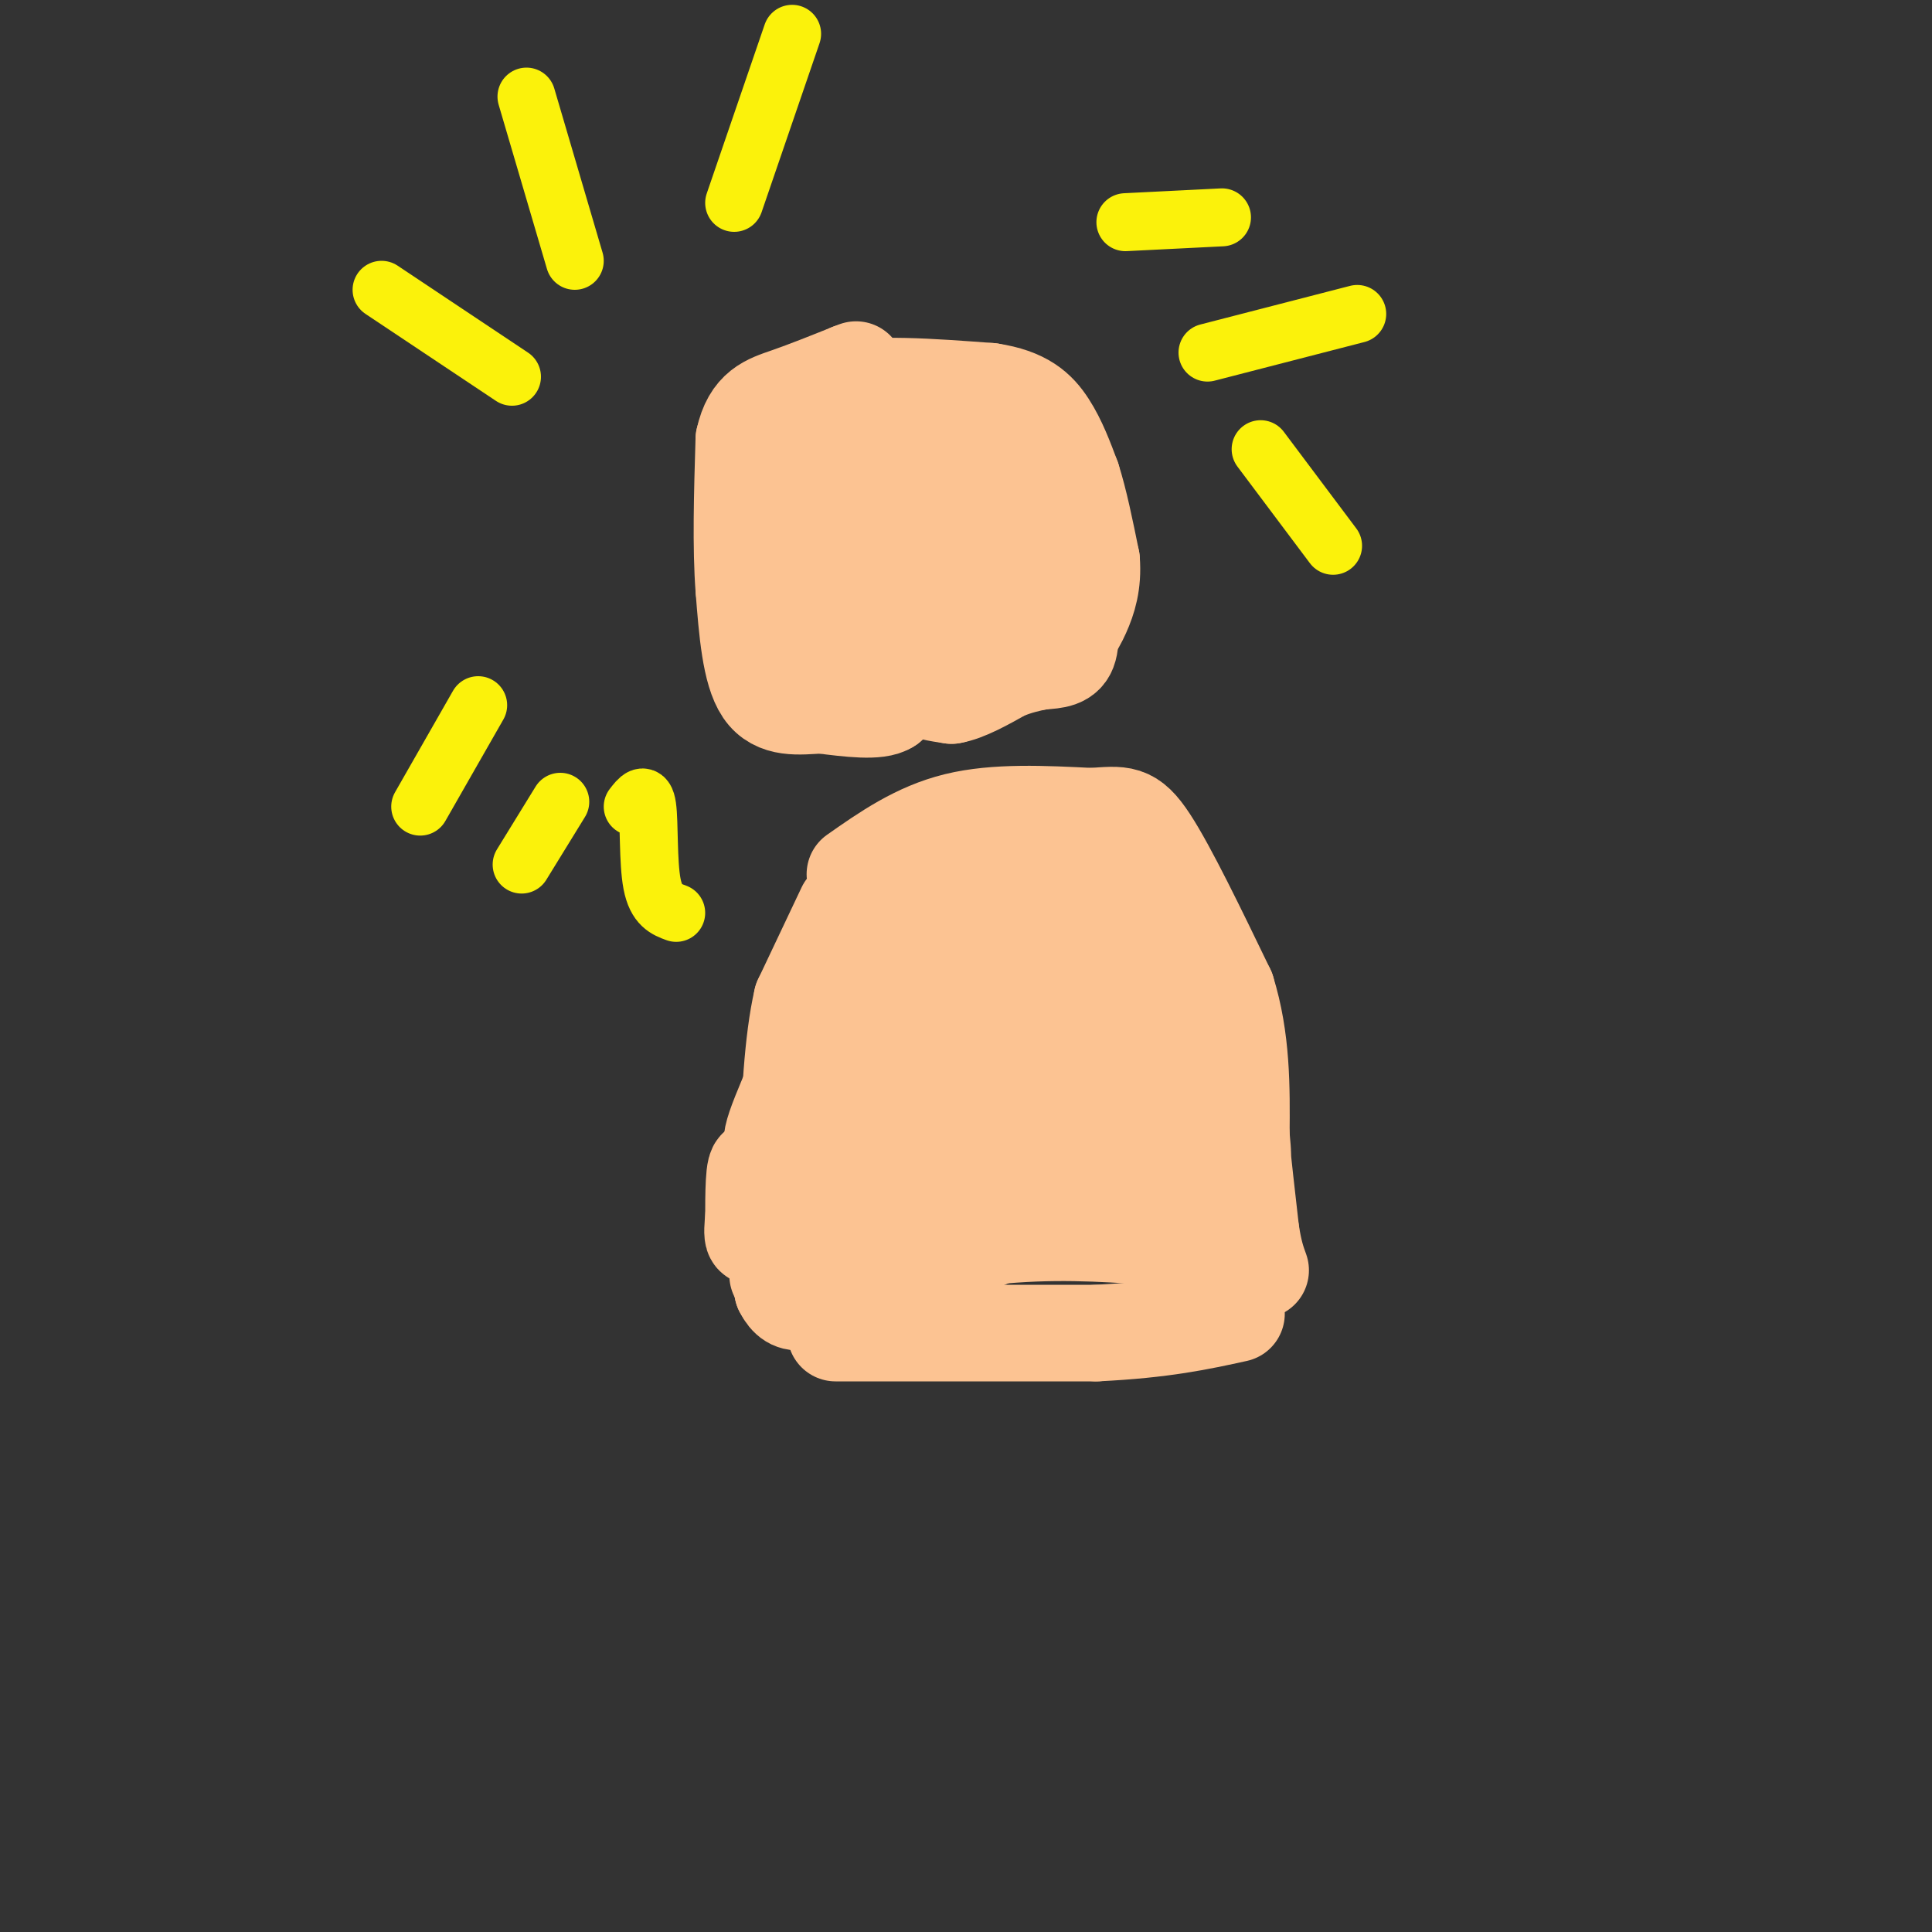 <svg viewBox='0 0 400 400' version='1.1' xmlns='http://www.w3.org/2000/svg' xmlns:xlink='http://www.w3.org/1999/xlink'><rect x="0" y="0" width="400" height="400" fill="#333333" stroke="none"/><g fill='none' stroke='#FCC392' stroke-width='20' stroke-linecap='round' stroke-linejoin='round'><path d='M172,86c0.000,0.000 -11.000,9.000 -11,9'/><path d='M161,95c-3.444,5.178 -6.556,13.622 -7,19c-0.444,5.378 1.778,7.689 4,10'/><path d='M158,124c2.000,3.156 5.000,6.044 10,7c5.000,0.956 12.000,-0.022 19,-1'/><path d='M187,130c4.524,-0.131 6.333,0.042 9,-2c2.667,-2.042 6.190,-6.298 7,-10c0.810,-3.702 -1.095,-6.851 -3,-10'/><path d='M200,108c-2.067,-3.689 -5.733,-7.911 -10,-10c-4.267,-2.089 -9.133,-2.044 -14,-2'/><path d='M176,96c-3.671,3.109 -5.848,11.883 -7,18c-1.152,6.117 -1.278,9.578 0,13c1.278,3.422 3.959,6.806 8,7c4.041,0.194 9.440,-2.802 12,-6c2.560,-3.198 2.280,-6.599 2,-10'/><path d='M191,118c-1.490,-3.263 -6.214,-6.421 -9,-8c-2.786,-1.579 -3.635,-1.579 -3,0c0.635,1.579 2.753,4.737 3,6c0.247,1.263 -1.376,0.632 -3,0'/><path d='M179,116c-1.889,-4.844 -5.111,-16.956 -6,-24c-0.889,-7.044 0.556,-9.022 2,-11'/><path d='M175,81c5.333,-1.833 17.667,-0.917 30,0'/><path d='M205,81c7.111,1.067 9.889,3.733 12,7c2.111,3.267 3.556,7.133 5,11'/><path d='M222,99c1.500,4.667 2.750,10.833 4,17'/><path d='M226,116c0.369,4.750 -0.708,8.125 -2,11c-1.292,2.875 -2.798,5.250 -6,7c-3.202,1.750 -8.101,2.875 -13,4'/><path d='M205,138c-6.667,0.833 -16.833,0.917 -27,1'/><path d='M178,139c-2.600,-10.022 4.400,-35.578 8,-46c3.600,-10.422 3.800,-5.711 4,-1'/><path d='M190,92c2.250,-1.131 5.875,-3.458 10,-3c4.125,0.458 8.750,3.702 11,6c2.250,2.298 2.125,3.649 2,5'/><path d='M213,100c0.533,4.067 0.867,11.733 0,17c-0.867,5.267 -2.933,8.133 -5,11'/><path d='M208,128c-5.000,3.333 -15.000,6.167 -25,9'/><path d='M183,137c-4.000,3.000 -1.500,6.000 1,9'/><path d='M184,146c-2.167,1.500 -8.083,0.750 -14,0'/><path d='M170,146c-4.667,0.267 -9.333,0.933 -12,-3c-2.667,-3.933 -3.333,-12.467 -4,-21'/><path d='M154,122c-0.667,-8.667 -0.333,-19.833 0,-31'/><path d='M154,91c1.422,-6.600 4.978,-7.600 9,-9c4.022,-1.400 8.511,-3.200 13,-5'/><path d='M176,77c2.167,-0.833 1.083,-0.417 0,0'/><path d='M189,137c0.000,0.000 0.100,0.100 0.1,0.1'/><path d='M189.1,137.1c0.167,0.833 0.533,2.867 0.9,4.9'/><path d='M190,142c1.317,1.150 4.158,1.575 7,2'/><path d='M197,144c3.000,-0.500 7.000,-2.750 11,-5'/><path d='M208,139c3.000,-1.167 5.000,-1.583 7,-2'/><path d='M215,137c2.422,-0.311 4.978,-0.089 6,-2c1.022,-1.911 0.511,-5.956 0,-10'/><path d='M175,188c0.000,0.000 -9.000,19.000 -9,19'/><path d='M166,207c-2.000,8.667 -2.500,20.833 -3,33'/><path d='M163,240c-0.500,6.000 -0.250,4.500 0,3'/><path d='M177,181c6.417,-4.500 12.833,-9.000 21,-11c8.167,-2.000 18.083,-1.500 28,-1'/><path d='M226,169c6.311,-0.422 8.089,-0.978 12,5c3.911,5.978 9.956,18.489 16,31'/><path d='M254,205c3.167,10.167 3.083,20.083 3,30'/><path d='M257,235c0.500,5.333 0.250,3.667 0,2'/><path d='M257,237c0.333,3.333 1.167,10.667 2,18'/><path d='M259,255c0.667,4.333 1.333,6.167 2,8'/><path d='M161,264c0.000,0.000 44.000,-8.000 44,-8'/><path d='M205,256c12.833,-1.333 22.917,-0.667 33,0'/><path d='M238,256c7.833,0.833 10.917,2.917 14,5'/><path d='M252,261c0.800,-4.067 -4.200,-16.733 -11,-20c-6.800,-3.267 -15.400,2.867 -24,9'/><path d='M217,250c-10.667,4.200 -25.333,10.200 -35,9c-9.667,-1.200 -14.333,-9.600 -19,-18'/><path d='M163,241c-4.014,-3.461 -4.550,-3.113 0,-14c4.550,-10.887 14.187,-33.008 19,-43c4.813,-9.992 4.804,-7.855 7,-7c2.196,0.855 6.598,0.427 11,0'/><path d='M200,177c3.178,-0.978 5.622,-3.422 10,-3c4.378,0.422 10.689,3.711 17,7'/><path d='M227,181c4.378,1.400 6.822,1.400 8,7c1.178,5.600 1.089,16.800 1,28'/><path d='M175,226c-1.250,-1.917 -2.500,-3.833 0,-10c2.500,-6.167 8.750,-16.583 15,-27'/><path d='M190,189c3.298,-2.548 4.042,4.583 0,19c-4.042,14.417 -12.869,36.119 -11,32c1.869,-4.119 14.435,-34.060 27,-64'/><path d='M206,176c2.244,-2.400 -5.644,23.600 -7,30c-1.356,6.400 3.822,-6.800 9,-20'/><path d='M222,210c-6.828,2.532 -13.656,5.063 -17,7c-3.344,1.937 -3.203,3.279 0,4c3.203,0.721 9.469,0.820 13,0c3.531,-0.820 4.328,-2.560 6,-4c1.672,-1.440 4.219,-2.580 2,-2c-2.219,0.580 -9.206,2.880 -16,7c-6.794,4.120 -13.397,10.060 -20,16'/><path d='M190,238c2.912,2.071 20.191,-0.752 29,-3c8.809,-2.248 9.146,-3.921 8,-5c-1.146,-1.079 -3.777,-1.565 -6,0c-2.223,1.565 -4.039,5.182 -3,6c1.039,0.818 4.934,-1.165 7,-1c2.066,0.165 2.305,2.476 -1,6c-3.305,3.524 -10.152,8.262 -17,13'/><path d='M207,254c-3.310,2.833 -3.083,3.417 -2,2c1.083,-1.417 3.024,-4.833 0,-7c-3.024,-2.167 -11.012,-3.083 -19,-4'/><path d='M186,245c8.751,-2.612 40.129,-7.144 54,-10c13.871,-2.856 10.234,-4.038 9,-7c-1.234,-2.962 -0.067,-7.703 -1,-11c-0.933,-3.297 -3.967,-5.148 -7,-7'/><path d='M241,210c-3.933,-6.067 -10.267,-17.733 -15,-23c-4.733,-5.267 -7.867,-4.133 -11,-3'/><path d='M215,184c-2.289,0.956 -2.511,4.844 -1,10c1.511,5.156 4.756,11.578 8,18'/><path d='M158,254c-0.833,1.167 -1.667,2.333 -2,2c-0.333,-0.333 -0.167,-2.167 0,-4'/><path d='M156,252c0.000,-3.956 0.000,-11.844 1,-10c1.000,1.844 3.000,13.422 5,25'/><path d='M162,267c2.156,4.333 5.044,2.667 10,-1c4.956,-3.667 11.978,-9.333 19,-15'/><path d='M173,276c0.000,0.000 54.000,0.000 54,0'/><path d='M227,276c13.833,-0.667 21.417,-2.333 29,-4'/></g>
<g fill='none' stroke='#FBF20B' stroke-width='12' stroke-linecap='round' stroke-linejoin='round'><path d='M106,78c0.000,0.000 -27.000,-18.000 -27,-18'/><path d='M119,54c0.000,0.000 -10.000,-34.000 -10,-34'/><path d='M152,42c0.000,0.000 12.000,-35.000 12,-35'/><path d='M233,46c0.000,0.000 20.000,-1.000 20,-1'/><path d='M250,73c0.000,0.000 31.000,-8.000 31,-8'/><path d='M261,93c0.000,0.000 15.000,20.000 15,20'/><path d='M99,146c0.000,0.000 -12.000,21.000 -12,21'/><path d='M116,166c0.000,0.000 -8.000,13.000 -8,13'/><path d='M131,167c1.267,-1.644 2.533,-3.289 3,0c0.467,3.289 0.133,11.511 1,16c0.867,4.489 2.933,5.244 5,6'/></g>
</svg>